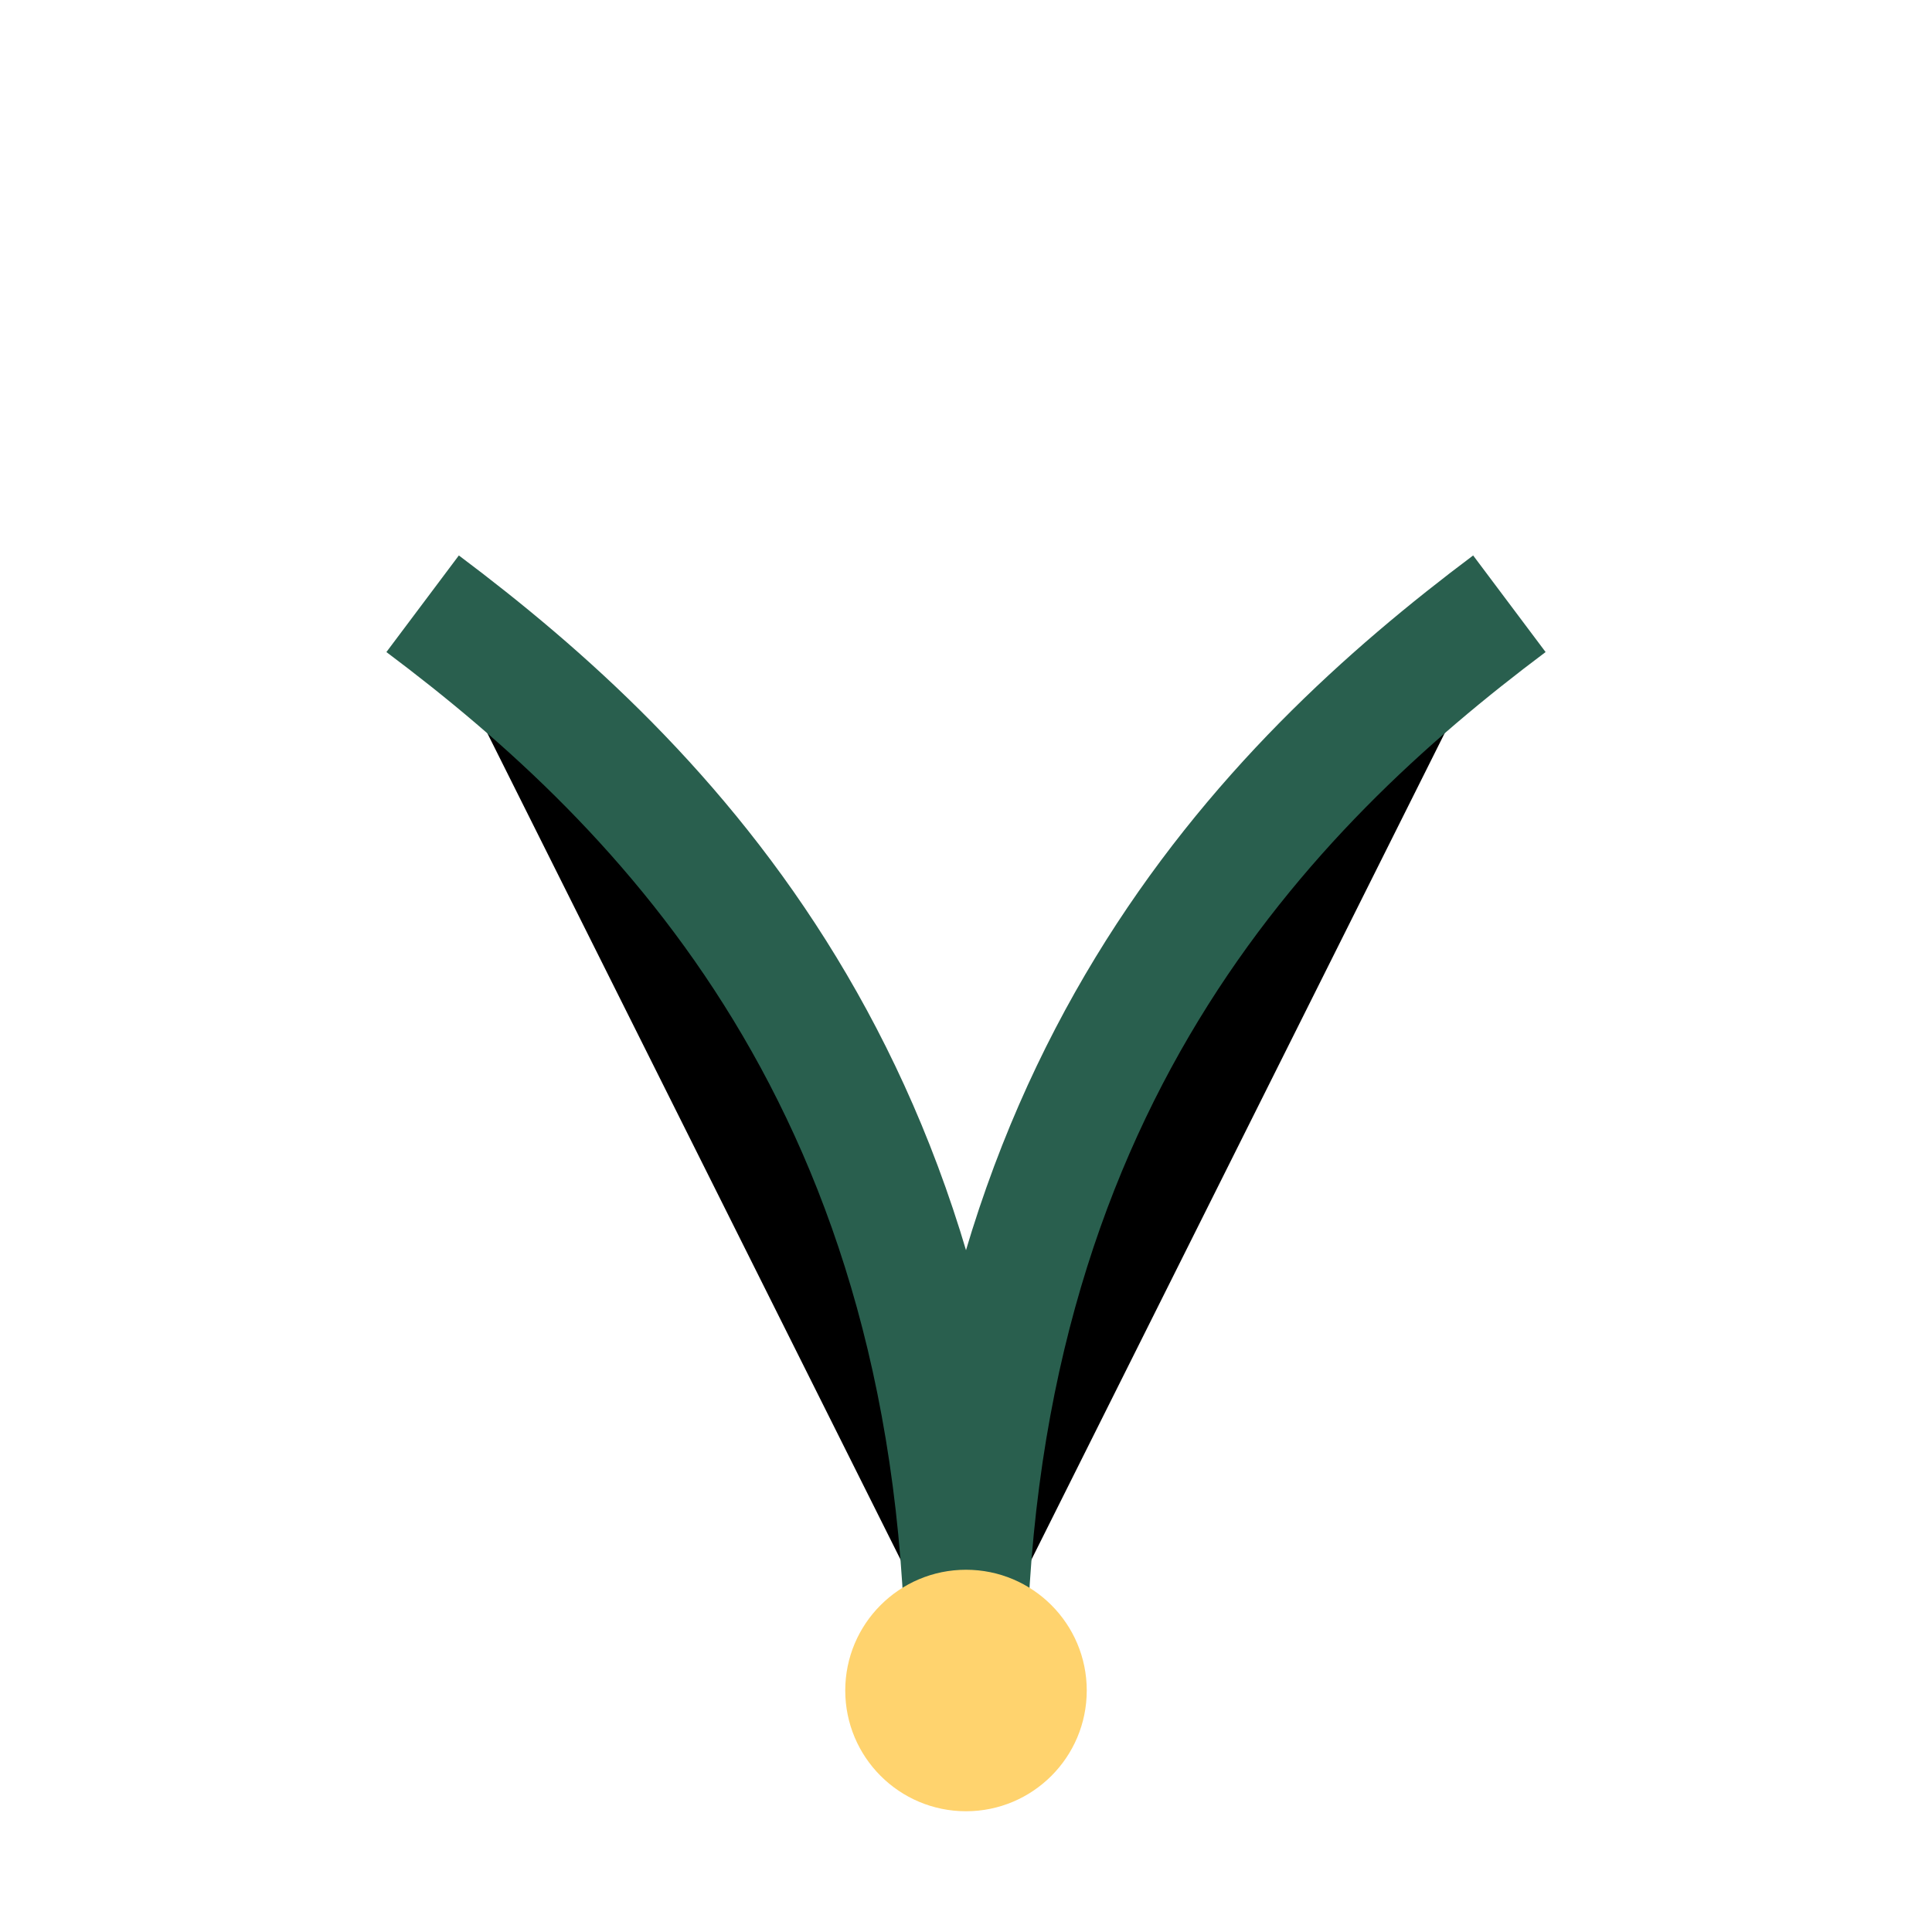 <?xml version="1.0" encoding="UTF-8"?>
<svg xmlns="http://www.w3.org/2000/svg" width="32" height="32" viewBox="0 0 32 32"><path d="M16 28c0-10 5-15 9-18M16 28c0-10-5-15-9-18" stroke="#295F4E" stroke-width="2"/><circle cx="16" cy="28" r="2" fill="#FFD36E"/></svg>